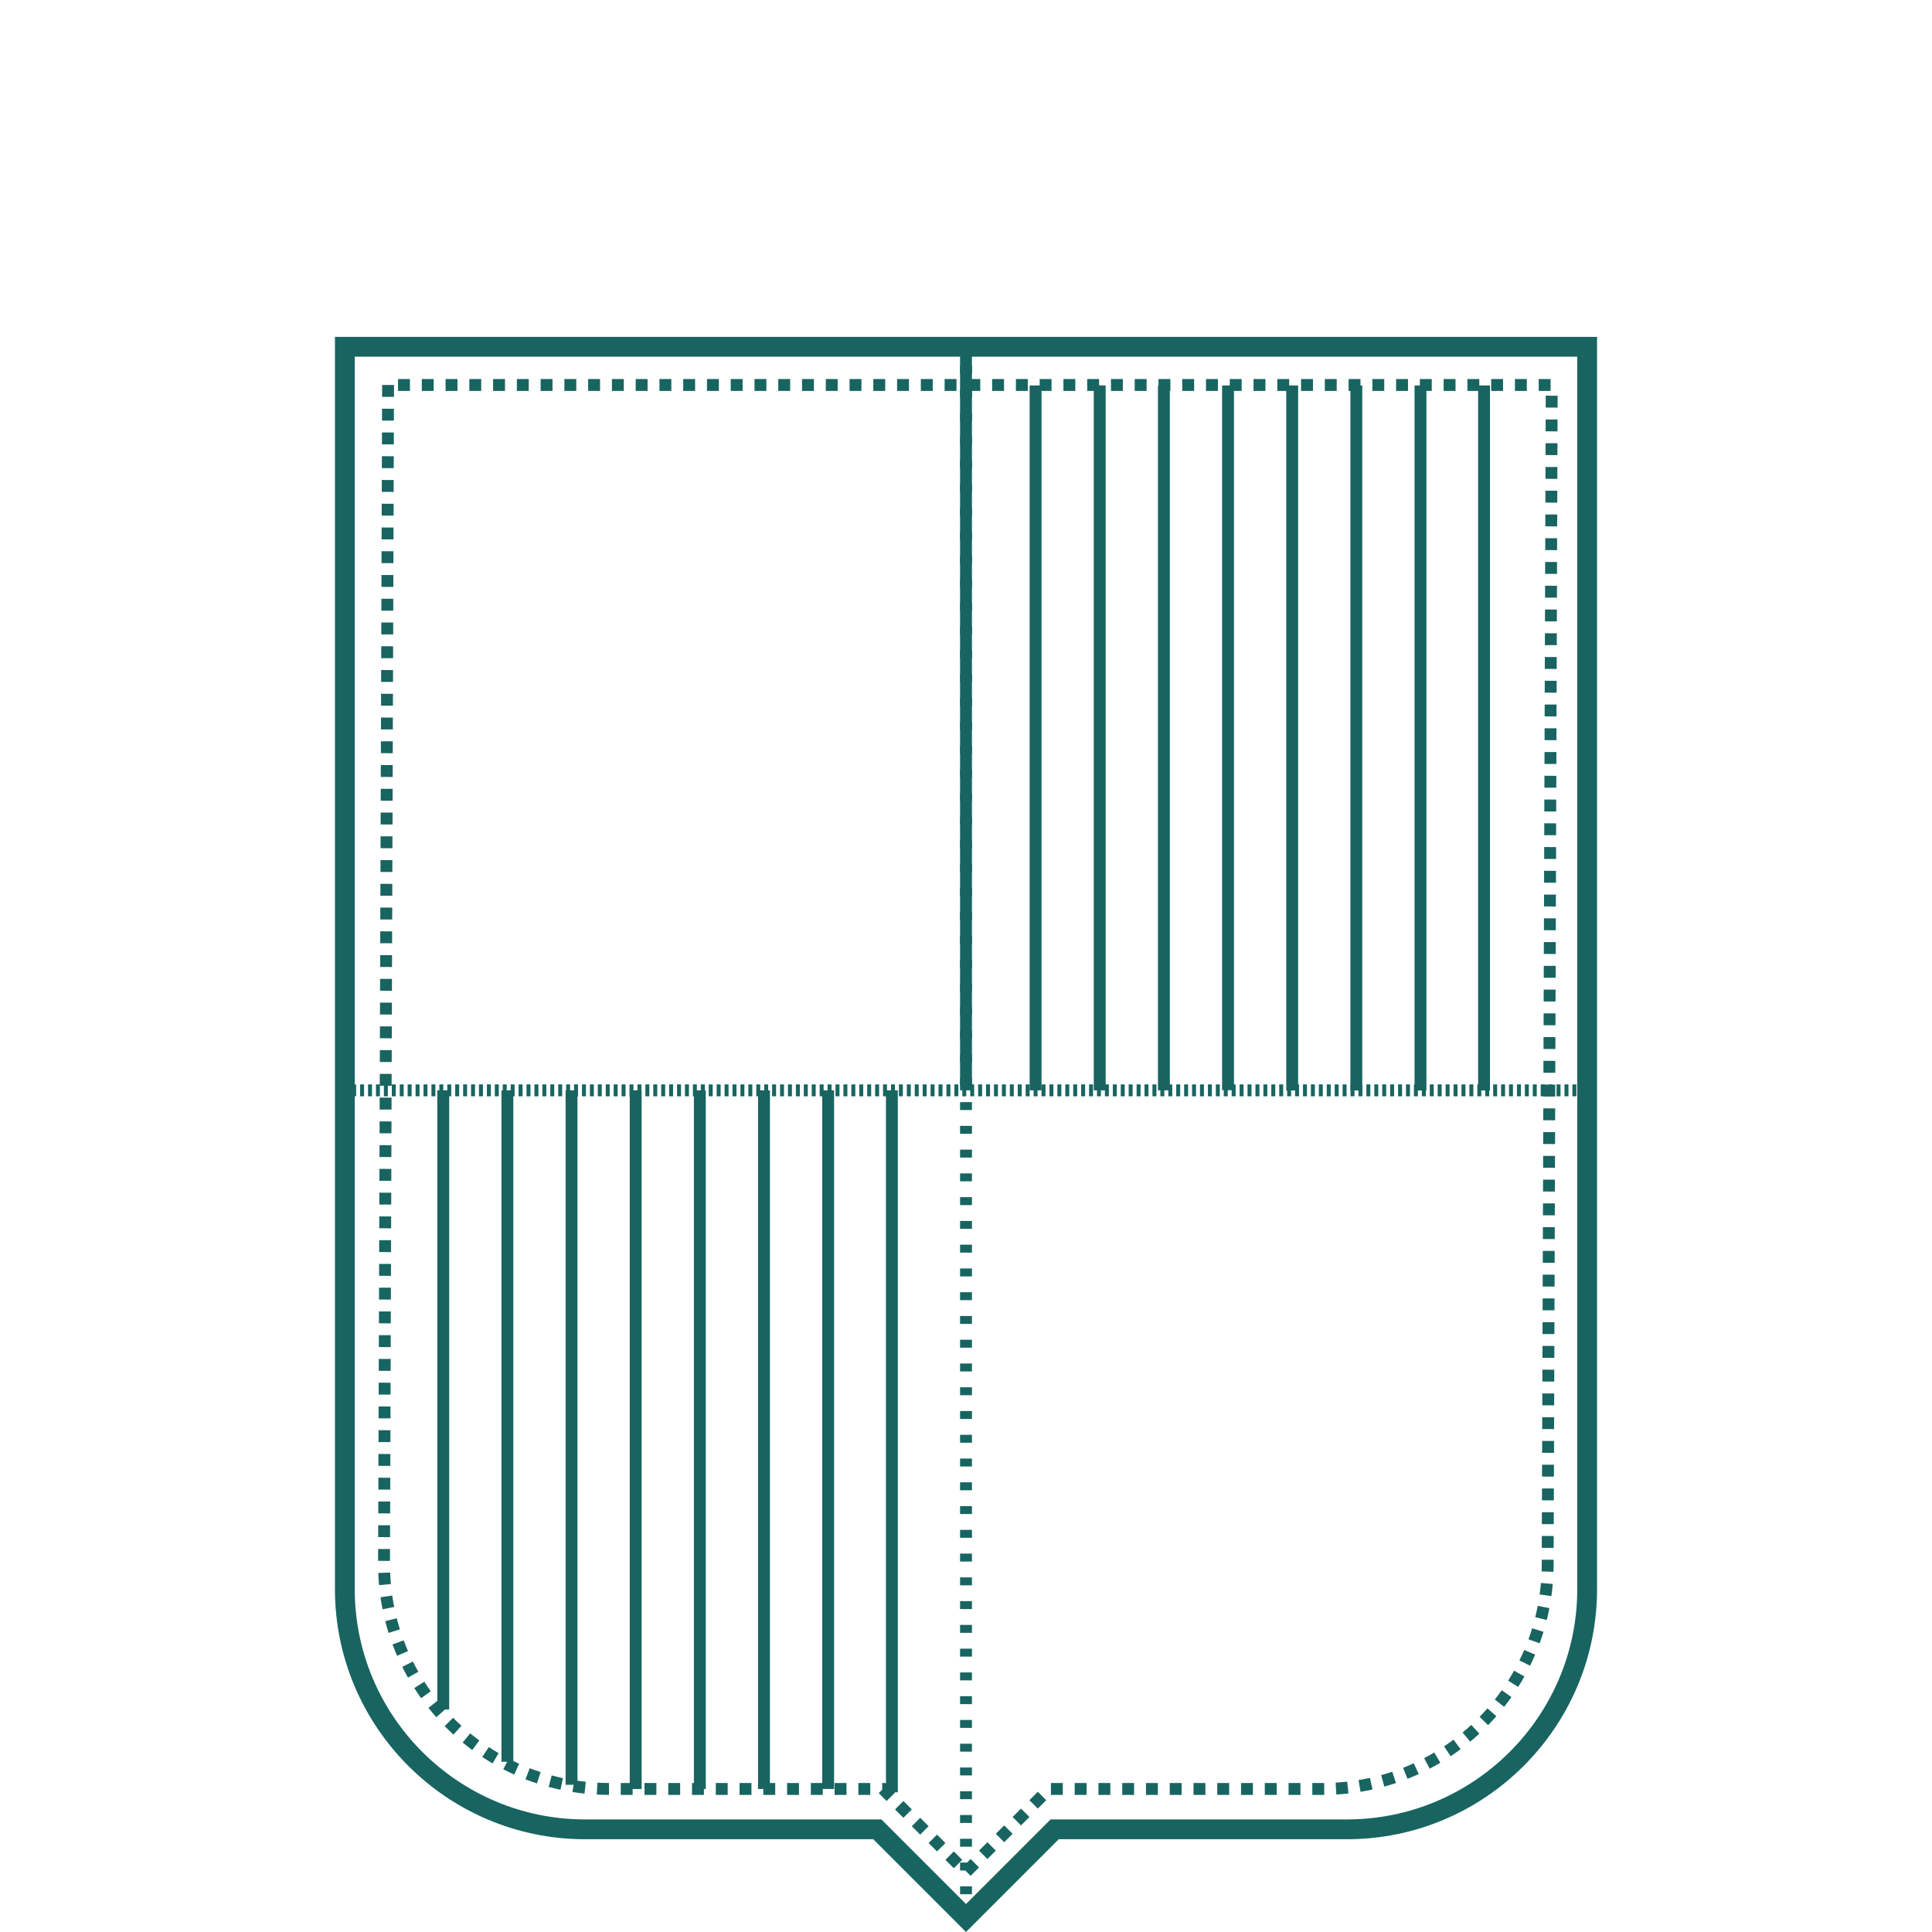 <?xml version="1.0" encoding="utf-8"?>
<svg xmlns="http://www.w3.org/2000/svg" id="b" data-name="Calque 2" width="165.048" height="165.048" viewBox="0 0 165.048 165.048">
  <g id="c" data-name="Calque 1">
    <rect width="165.048" height="165.048" fill="#fff"/>
    <g>
      <path d="m82.524,165.048l-7.925-7.925h-24.615c-11.783,0-21.37-9.586-21.37-21.37V28.779h107.82v106.974c0,11.783-9.586,21.37-21.37,21.37h-24.615l-7.925,7.925ZM30.305,30.47v105.283c0,10.851,8.828,19.678,19.678,19.678h25.316l7.225,7.225,7.225-7.225h25.316c10.851,0,19.678-8.828,19.678-19.678V30.47H30.305Z" fill="#186460"/>
      <path d="m82.918,160.249l-.718-.718.718-.718.718.718-.718.718Zm-1.435-.648l-.718-.718.718-.718.718.718-.718.718Zm2.87-.788l-.718-.718.718-.718.718.718-.718.718Zm-4.306-.648l-.718-.718.718-.718.718.718-.718.718Zm5.741-.788l-.718-.718.718-.718.718.718-.718.718Zm-7.176-.648l-.718-.718.718-.718.718.718-.718.718Zm8.611-.788l-.718-.718.718-.718.718.718-.718.718Zm-10.046-.648l-.718-.718.718-.718.718.718-.718.718Zm11.482-.788l-.718-.718.718-.718.718.718-.718.718Zm-12.917-.647l-.672-.672.294-.294v-.572h.275l.821.821-.718.718Zm-23.72-.523c-.346,0-.695-.01-1.041-.028l.054-1.014c.328.018.66.026.988.027v1.015Zm60.982,0h-.894v-1.015h1.011s.008,1.015.008,1.015h-.125Zm-1.909,0h-1.015v-1.015h1.015v1.015Zm-2.03,0h-1.015v-1.015h1.015v1.015Zm-2.03,0h-1.015v-1.015h1.015v1.015Zm-2.03,0h-1.015v-1.015h1.015v1.015Zm-2.03,0h-1.015v-1.015h1.015v1.015Zm-2.03,0h-1.015v-1.015h1.015v1.015Zm-2.03,0h-1.015v-1.015h1.015v1.015Zm-2.03,0h-1.015v-1.015h1.015v1.015Zm-2.03,0h-1.015v-1.015h1.015v1.015Zm-2.03,0h-1.015v-1.015h1.015v1.015Zm-2.03,0h-1.015v-1.015h1.015v1.015Zm-16.449,0h-1.015v-1.015h1.015v1.015Zm-2.03,0h-1.015v-1.015h1.015v1.015Zm-2.03,0h-1.015v-1.015h1.015v1.015Zm-2.03,0h-1.015v-1.015h1.015v1.015Zm-2.03,0h-1.015v-1.015h1.015v1.015Zm-2.03,0h-1.015v-1.015h1.015v1.015Zm-2.03,0h-1.015v-1.015h1.015v1.015Zm-2.03,0h-1.015v-1.015h1.015v1.015Zm-2.03,0h-1.015v-1.015h1.015v1.015Zm-2.03,0h-1.015v-1.015h1.015v1.015Zm-2.03,0h-1.015v-1.015h1.015v1.015Zm60.116-.034l-.059-1.013c.329-.019.66-.047.985-.083l.112,1.009c-.342.038-.691.067-1.037.087Zm-64.225-.076c-.344-.036-.691-.083-1.033-.137l.161-1.002c.324.052.653.095.979.13l-.106,1.01Zm66.293-.153l-.165-1.002c.326-.054.652-.116.969-.186l.219.991c-.334.074-.679.14-1.023.197Zm-68.349-.175c-.339-.073-.68-.155-1.012-.245l.266-.979c.315.085.638.163.959.232l-.213.992Zm70.382-.272l-.27-.979c.313-.086.631-.183.944-.288l.321.963c-.33.11-.666.212-.996.304Zm-72.392-.272c-.327-.107-.656-.225-.98-.351l.367-.946c.307.12.62.232.929.333l-.316.964Zm74.369-.389l-.372-.944c.306-.121.612-.251.909-.387l.423.922c-.315.144-.638.282-.96.409Zm-76.308-.364c-.314-.142-.629-.294-.936-.452l.465-.902c.291.15.589.294.888.429l-.418.925Zm78.204-.504l-.471-.899c.291-.152.582-.315.864-.481l.517.873c-.297.176-.604.347-.91.508Zm-80.051-.45c-.297-.173-.594-.358-.884-.549l.558-.848c.275.181.556.356.837.52l-.512.876Zm81.843-.613l-.563-.844c.27-.18.542-.372.808-.57l.606.814c-.28.208-.566.41-.851.6Zm-83.581-.531c-.28-.206-.556-.421-.821-.639l.644-.784c.252.206.514.41.779.606l-.602.817Zm85.251-.714l-.649-.78c.251-.209.501-.428.743-.651l.688.746c-.255.235-.518.466-.783.686Zm-86.859-.606c-.254-.232-.507-.474-.751-.722l.722-.713c.231.235.471.465.712.685l-.684.75Zm88.388-.806l-.727-.708c.228-.234.453-.478.671-.725l.762.669c-.229.261-.466.518-.706.764Zm-89.85-.675c-.229-.257-.454-.525-.671-.797l.793-.633c.206.258.42.512.636.755l-.758.675Zm91.222-.889l-.797-.628c.202-.256.401-.522.591-.791l.829.586c-.2.283-.409.564-.622.833Zm-92.522-.739c-.2-.28-.397-.57-.584-.863l.855-.546c.178.278.364.553.554.819l-.825.591Zm93.722-.96l-.858-.541c.176-.279.346-.565.504-.848l.886.495c-.167.299-.346.6-.532.894Zm-94.843-.795c-.17-.301-.335-.611-.49-.921l.908-.453c.147.294.303.588.465.873l-.883.5Zm95.858-1.019l-.91-.448c.145-.295.283-.597.411-.896l.934.398c-.135.315-.281.634-.434.945Zm-96.788-.847c-.138-.318-.269-.644-.39-.968l.951-.353c.114.307.239.616.37.918l-.931.404Zm97.604-1.064l-.953-.349c.112-.305.217-.62.315-.936l.97.299c-.102.333-.214.665-.332.986Zm-98.332-.892c-.103-.33-.199-.667-.284-1.002l.983-.25c.081.317.171.637.269.95l-.969.303Zm98.942-1.099l-.984-.246c.08-.32.152-.644.213-.964l.996.193c-.065.337-.141.679-.225,1.017Zm-99.457-.919c-.068-.338-.127-.684-.177-1.026l1.004-.145c.047.325.103.653.167.973l-.995.199Zm99.852-1.125l-1.005-.141c.046-.327.083-.656.11-.981l1.012.086c-.029.342-.068.69-.117,1.035Zm-100.151-.936c-.031-.344-.054-.693-.067-1.039l1.014-.039c.013.328.034.659.064.985l-1.011.093Zm100.33-1.139l-1.014-.034c.007-.213.011-.426.011-.641v-.359s1.016.004,1.016.004v.357c-.001.224-.005.449-.013.673Zm-99.396-.932l-1.015-.003.003-1.015,1.015.003-.003,1.015Zm99.412-1.112l-1.015-.003.003-1.015,1.015.003-.003,1.015Zm-99.405-.917l-1.015-.003.003-1.015,1.015.003-.003,1.015Zm99.412-1.112l-1.015-.003.003-1.015,1.015.003-.003,1.015Zm-99.405-.917l-1.015-.003.003-1.015,1.015.003-.003,1.015Zm99.412-1.112l-1.015-.004.004-1.015,1.015.004-.004,1.015Zm-99.405-.918l-1.015-.003.003-1.015,1.015.003-.003,1.015Zm99.412-1.112l-1.015-.003.003-1.015,1.015.003-.003,1.015Zm-99.405-.917l-1.015-.003.003-1.015,1.015.003-.003,1.015Zm99.412-1.112l-1.015-.004.004-1.015,1.015.004-.004,1.015Zm-99.405-.918l-1.015-.003.003-1.015,1.015.003-.003,1.015Zm99.412-1.112l-1.015-.003.003-1.015,1.015.003-.003,1.015Zm-99.405-.917l-1.015-.003.003-1.015,1.015.003-.003,1.015Zm99.412-1.112l-1.015-.003.003-1.015,1.015.003-.003,1.015Zm-99.405-.917l-1.015-.003.003-1.015,1.015.003-.003,1.015Zm99.412-1.112l-1.015-.004.004-1.015,1.015.004-.004,1.015Zm-99.405-.918l-1.015-.003.003-1.015,1.015.003-.003,1.015Zm99.412-1.112l-1.015-.003.003-1.015,1.015.003-.003,1.015Zm-99.405-.917l-1.015-.003.003-1.015,1.015.003-.003,1.015Zm99.412-1.112l-1.015-.003.003-1.015,1.015.003-.003,1.015Zm-99.405-.917l-1.015-.003.003-1.015,1.015.003-.003,1.015Zm99.412-1.112l-1.015-.004.004-1.015,1.015.004-.004,1.015Zm-99.405-.918l-1.015-.003.003-1.015,1.015.003-.003,1.015Zm99.412-1.112l-1.015-.003.003-1.015,1.015.003-.003,1.015Zm-99.405-.917l-1.015-.003.003-1.015,1.015.003-.003,1.015Zm99.412-1.112l-1.015-.003.003-1.015,1.015.003-.003,1.015Zm-99.405-.917l-1.015-.003.003-1.015,1.015.003-.003,1.015Zm99.412-1.112l-1.015-.003.003-1.015,1.015.003-.003,1.015Zm-99.405-.917l-1.015-.003.003-1.015,1.015.003-.003,1.015Zm99.412-1.112l-1.015-.003.003-1.015,1.015.003-.003,1.015Zm-99.405-.917l-1.015-.003.003-1.015,1.015.003-.003,1.015Zm99.412-1.112l-1.015-.004.004-1.015,1.015.004-.004,1.015Zm-99.405-.918l-1.015-.003.003-1.015,1.015.003-.003,1.015Zm99.412-1.112l-1.015-.003.003-1.015,1.015.003-.003,1.015Zm-99.405-.917l-1.015-.003.003-1.015,1.015.003-.003,1.015Zm99.412-1.112l-1.015-.003.003-1.015,1.015.003-.003,1.015Zm-99.405-.917l-1.015-.003.003-1.015,1.015.003-.003,1.015Zm99.412-1.112l-1.015-.004.004-1.015,1.015.004-.004,1.015Zm-99.405-.918l-1.015-.003.003-1.015,1.015.003-.003,1.015Zm99.412-1.112l-1.015-.003.003-1.015,1.015.003-.003,1.015Zm-99.405-.918l-1.015-.003.003-1.015,1.015.003-.003,1.015Zm99.412-1.112l-1.015-.003.003-1.015,1.015.003-.003,1.015Zm-99.405-.917l-1.015-.003.003-1.015,1.015.003-.003,1.015Zm99.412-1.112l-1.015-.004.004-1.015,1.015.004-.004,1.015Zm-99.405-.917l-1.015-.003.003-1.015,1.015.003-.003,1.015Zm99.412-1.112l-1.015-.003.003-1.015,1.015.003-.003,1.015Zm-99.405-.917l-1.015-.003.003-1.015,1.015.003-.003,1.015Zm99.412-1.112l-1.015-.003.003-1.015,1.015.003-.003,1.015Zm-99.405-.917l-1.015-.003.003-1.015,1.015.003-.003,1.015Zm99.412-1.112l-1.015-.003.003-1.015,1.015.003-.003,1.015Zm-99.405-.918l-1.015-.003.003-1.015,1.015.003-.003,1.015Zm99.412-1.112l-1.015-.003.003-1.015,1.015.003-.003,1.015Zm-99.405-.917l-1.015-.003.003-1.015,1.015.003-.003,1.015Zm99.412-1.112l-1.015-.004.004-1.015,1.015.004-.004,1.015Zm-99.405-.918l-1.015-.003.003-1.015,1.015.003-.003,1.015Zm99.412-1.112l-1.015-.003.003-1.015,1.015.003-.003,1.015Zm-99.405-.917l-1.015-.003.003-1.015,1.015.003-.003,1.015Zm99.412-1.112l-1.015-.003.003-1.015,1.015.003-.003,1.015Zm-99.405-.917l-1.015-.003.003-1.015,1.015.003-.003,1.015Zm99.412-1.112l-1.015-.004.004-1.015,1.015.004-.004,1.015Zm-99.405-.918l-1.015-.003.003-1.015,1.015.003-.003,1.015Zm99.412-1.112l-1.015-.003.003-1.015,1.015.003-.003,1.015Zm-99.405-.917l-1.015-.003.003-1.015,1.015.003-.003,1.015Zm99.412-1.112l-1.015-.003.003-1.015,1.015.003-.003,1.015Zm-99.405-.917l-1.015-.003.003-1.015,1.015.003-.003,1.015Zm99.412-1.112l-1.015-.004.004-1.015,1.015.004-.004,1.015Zm-99.405-.918l-1.015-.003.003-1.015,1.015.003-.003,1.015Zm99.412-1.112l-1.015-.003.003-1.015,1.015.003-.003,1.015Zm-99.405-.917l-1.015-.003.003-1.015,1.015.003-.003,1.015Zm99.412-1.112l-1.015-.004.004-1.015,1.015.004-.004,1.015Zm-99.405-.918l-1.015-.003.003-1.015,1.015.003-.003,1.015Zm99.412-1.112l-1.015-.003.003-1.015,1.015.003-.003,1.015Zm-99.405-.917l-1.015-.003.003-1.015,1.015.003-.003,1.015Zm99.412-1.112l-1.015-.003.003-1.015,1.015.003-.003,1.015Zm-99.405-.917l-1.015-.003.003-1.015,1.015.003-.003,1.015Zm99.412-1.112l-1.015-.004.004-1.015,1.015.004-.004,1.015Zm-99.405-.918l-1.015-.003.003-1.015,1.015.003-.003,1.015Zm99.412-1.112l-1.015-.003.003-1.015,1.015.003-.003,1.015Zm-99.405-.917l-1.015-.003.003-1.015,1.015.003-.003,1.015Zm99.412-1.112l-1.015-.003.003-1.015,1.015.003-.003,1.015Zm-99.405-.917l-1.015-.003.003-1.015,1.015.003-.003,1.015Zm99.412-1.112l-1.015-.004.004-1.015,1.015.004-.004,1.015Zm-99.405-.918l-1.015-.003.003-1.015,1.015.003-.003,1.015Zm99.412-1.112l-1.015-.003.003-1.015,1.015.003-.003,1.015Zm-99.405-.918l-1.015-.003.003-1.015,1.015.003-.003,1.015Zm99.412-1.112l-1.015-.003.003-1.015,1.015.003-.003,1.015Zm-99.405-.917l-1.015-.003.003-1.015,1.015.003-.003,1.015Zm99.412-1.112l-1.015-.004.004-1.015,1.015.004-.004,1.015Zm-99.405-.917l-1.015-.003.003-1.015,1.015.003-.003,1.015Zm99.412-1.112l-1.015-.003.003-1.015,1.015.003-.003,1.015Zm-99.405-.917l-1.015-.003.003-1.015,1.015.003-.003,1.015Zm99.412-1.112l-1.015-.004.004-1.015,1.015.004-.004,1.015Zm-99.405-.918l-1.015-.003.003-1.015,1.015.003-.003,1.015Zm99.412-1.112l-1.015-.003.003-1.015,1.015.003-.003,1.015Zm-99.405-.917l-1.015-.003.003-1.015,1.015.003-.003,1.015Zm99.412-1.112l-1.015-.003.003-1.015,1.015.003-.003,1.015Zm-99.405-.917l-1.015-.003.003-1.015,1.015.003-.003,1.015Zm99.412-1.112l-1.015-.004.004-1.015,1.015.004-.004,1.015Zm-99.405-.917l-1.015-.003.003-1.015,1.015.003-.003,1.015Zm98.807-.509h-1.015v-1.015h1.015v1.015Zm-2.03,0h-1.015v-1.015h1.015v1.015Zm-2.03,0h-1.015v-1.015h1.015v1.015Zm-2.03,0h-1.015v-1.015h1.015v1.015Zm-2.03,0h-1.015v-1.015h1.015v1.015Zm-2.03,0h-1.015v-1.015h1.015v1.015Zm-2.03,0h-1.015v-1.015h1.015v1.015Zm-2.03,0h-1.015v-1.015h1.015v1.015Zm-2.03,0h-1.015v-1.015h1.015v1.015Zm-2.03,0h-1.015v-1.015h1.015v1.015Zm-2.03,0h-1.015v-1.015h1.015v1.015Zm-2.03,0h-1.015v-1.015h1.015v1.015Zm-2.03,0h-1.015v-1.015h1.015v1.015Zm-2.03,0h-1.015v-1.015h1.015v1.015Zm-2.03,0h-1.015v-1.015h1.015v1.015Zm-2.03,0h-1.015v-1.015h1.015v1.015Zm-2.03,0h-1.015v-1.015h1.015v1.015Zm-2.03,0h-1.015v-1.015h1.015v1.015Zm-2.03,0h-1.015v-1.015h1.015v1.015Zm-2.03,0h-1.015v-1.015h1.015v1.015Zm-2.03,0h-1.015v-1.015h1.015v1.015Zm-2.03,0h-1.015v-1.015h1.015v1.015Zm-2.03,0h-1.015v-1.015h1.015v1.015Zm-2.03,0h-1.015v-1.015h1.015v1.015Zm-2.03,0h-1.015v-1.015h1.015v1.015Zm-2.03,0h-1.015v-1.015h1.015v1.015Zm-2.03,0h-1.015v-1.015h1.015v1.015Zm-2.03,0h-1.015v-1.015h1.015v1.015Zm-2.03,0h-1.015v-1.015h1.015v1.015Zm-2.03,0h-1.015v-1.015h1.015v1.015Zm-2.03,0h-1.015v-1.015h1.015v1.015Zm-2.03,0h-1.015v-1.015h1.015v1.015Zm-2.03,0h-1.015v-1.015h1.015v1.015Zm-2.03,0h-1.015v-1.015h1.015v1.015Zm-2.03,0h-1.015v-1.015h1.015v1.015Zm-2.03,0h-1.015v-1.015h1.015v1.015Zm-2.03,0h-1.015v-1.015h1.015v1.015Zm-2.03,0h-1.015v-1.015h1.015v1.015Zm-2.03,0h-1.015v-1.015h1.015v1.015Zm-2.03,0h-1.015v-1.015h1.015v1.015Zm-2.03,0h-1.015v-1.015h1.015v1.015Zm-2.03,0h-1.015v-1.015h1.015v1.015Zm-2.03,0h-1.015v-1.015h1.015v1.015Zm-2.03,0h-1.015v-1.015h1.015v1.015Zm-2.03,0h-1.015v-1.015h1.015v1.015Zm-2.03,0h-1.015v-1.015h1.015v1.015Zm-2.03,0h-1.015v-1.015h1.015v1.015Zm-2.03,0h-1.015v-1.015h1.015v1.015Zm-2.03,0h-1.015v-1.015h1.015v1.015Z" fill="#186460"/>
      <rect x="82.017" y="29.625" width="1.015" height="63.521" fill="#186460"/>
      <rect x="75.685" y="93.146" width="1.015" height="59.968" fill="#186460"/>
      <rect x="70.239" y="93.146" width="1.015" height="59.684" fill="#186460"/>
      <rect x="64.759" y="93.146" width="1.015" height="59.684" fill="#186460"/>
      <rect x="59.279" y="93.146" width="1.015" height="59.684" fill="#186460"/>
      <rect x="53.798" y="93.146" width="1.015" height="59.684" fill="#186460"/>
      <rect x="48.318" y="93.146" width="1.015" height="59.327" fill="#186460"/>
      <rect x="42.838" y="93.146" width="1.015" height="57.356" fill="#186460"/>
      <rect x="37.358" y="93.146" width="1.015" height="52.896" fill="#186460"/>
      <rect x="126.272" y="32.929" width="1.015" height="60.229" fill="#186460"/>
      <rect x="120.842" y="32.929" width="1.015" height="60.229" fill="#186460"/>
      <rect x="115.362" y="32.929" width="1.015" height="60.229" fill="#186460"/>
      <rect x="109.882" y="32.929" width="1.015" height="60.229" fill="#186460"/>
      <rect x="104.402" y="32.929" width="1.015" height="60.205" fill="#186460"/>
      <rect x="98.922" y="32.929" width="1.015" height="60.217" fill="#186460"/>
      <rect x="93.441" y="32.929" width="1.015" height="60.217" fill="#186460"/>
      <rect x="87.961" y="32.929" width="1.015" height="60.217" fill="#186460"/>
      <path d="m83.032,163.852h-1.015v-.677h1.015v.677Zm0-2.03h-1.015v-.677h1.015v.677Zm0-2.03h-1.015v-.677h1.015v.677Zm0-2.03h-1.015v-.677h1.015v.677Zm0-2.03h-1.015v-.677h1.015v.677Zm0-2.03h-1.015v-.677h1.015v.677Zm0-2.03h-1.015v-.677h1.015v.677Zm0-2.03h-1.015v-.677h1.015v.677Zm0-2.03h-1.015v-.677h1.015v.677Zm0-2.03h-1.015v-.677h1.015v.677Zm0-2.03h-1.015v-.677h1.015v.677Zm0-2.03h-1.015v-.677h1.015v.677Zm0-2.03h-1.015v-.677h1.015v.677Zm0-2.03h-1.015v-.677h1.015v.677Zm0-2.03h-1.015v-.677h1.015v.677Zm0-2.03h-1.015v-.677h1.015v.677Zm0-2.03h-1.015v-.677h1.015v.677Zm0-2.03h-1.015v-.677h1.015v.677Zm0-2.03h-1.015v-.677h1.015v.677Zm0-2.03h-1.015v-.677h1.015v.677Zm0-2.03h-1.015v-.677h1.015v.677Zm0-2.03h-1.015v-.677h1.015v.677Zm0-2.03h-1.015v-.677h1.015v.677Zm0-2.03h-1.015v-.677h1.015v.677Zm0-2.03h-1.015v-.677h1.015v.677Zm0-2.03h-1.015v-.677h1.015v.677Zm0-2.03h-1.015v-.677h1.015v.677Zm0-2.03h-1.015v-.677h1.015v.677Zm0-2.03h-1.015v-.677h1.015v.677Zm0-2.03h-1.015v-.677h1.015v.677Zm0-2.03h-1.015v-.677h1.015v.677Zm0-2.03h-1.015v-.677h1.015v.677Zm0-2.03h-1.015v-.677h1.015v.677Zm0-2.03h-1.015v-.677h1.015v.677Zm0-2.03h-1.015v-.677h1.015v.677Zm0-2.03h-1.015v-.677h1.015v.677Zm0-2.03h-1.015v-.677h1.015v.677Zm0-2.03h-1.015v-.677h1.015v.677Zm0-2.03h-1.015v-.677h1.015v.677Zm0-2.03h-1.015v-.677h1.015v.677Zm0-2.03h-1.015v-.677h1.015v.677Zm0-2.03h-1.015v-.677h1.015v.677Zm0-2.03h-1.015v-.677h1.015v.677Zm0-2.03h-1.015v-.677h1.015v.677Zm0-2.03h-1.015v-.677h1.015v.677Zm0-2.03h-1.015v-.677h1.015v.677Zm0-2.03h-1.015v-.677h1.015v.677Zm0-2.03h-1.015v-.677h1.015v.677Zm0-2.03h-1.015v-.677h1.015v.677Zm0-2.03h-1.015v-.677h1.015v.677Zm0-2.03h-1.015v-.677h1.015v.677Zm0-2.03h-1.015v-.677h1.015v.677Zm0-2.03h-1.015v-.677h1.015v.677Zm0-2.03h-1.015v-.677h1.015v.677Zm0-2.03h-1.015v-.677h1.015v.677Zm0-2.03h-1.015v-.677h1.015v.677Zm0-2.03h-1.015v-.677h1.015v.677Zm0-2.03h-1.015v-.677h1.015v.677Zm0-2.03h-1.015v-.677h1.015v.677Zm0-2.03h-1.015v-.677h1.015v.677Zm0-2.03h-1.015v-.677h1.015v.677Zm0-2.03h-1.015v-.677h1.015v.677Zm0-2.03h-1.015v-.677h1.015v.677Zm0-2.03h-1.015v-.677h1.015v.677Zm0-2.03h-1.015v-.677h1.015v.677Zm0-2.03h-1.015v-.677h1.015v.677Zm0-2.03h-1.015v-.266h1.015v.266Z" fill="#186460"/>
      <path d="m135.344,93.654h-.338v-1.015h.338v1.015Zm-.677,0h-.338v-1.015h.338v1.015Zm-.677,0h-.338v-1.015h.338v1.015Zm-.677,0h-.338v-1.015h.338v1.015Zm-.677,0h-.338v-1.015h.338v1.015Zm-.677,0h-.338v-1.015h.338v1.015Zm-.677,0h-.338v-1.015h.338v1.015Zm-.677,0h-.338v-1.015h.338v1.015Zm-.677,0h-.338v-1.015h.338v1.015Zm-.677,0h-.338v-1.015h.338v1.015Zm-.677,0h-.338v-1.015h.338v1.015Zm-.677,0h-.338v-1.015h.338v1.015Zm-.677,0h-.338v-1.015h.338v1.015Zm-.677,0h-.338v-1.015h.338v1.015Zm-.677,0h-.338v-1.015h.338v1.015Zm-.677,0h-.338v-1.015h.338v1.015Zm-.677,0h-.338v-1.015h.338v1.015Zm-.677,0h-.338v-1.015h.338v1.015Zm-.677,0h-.338v-1.015h.338v1.015Zm-.677,0h-.338v-1.015h.338v1.015Zm-.677,0h-.338v-1.015h.338v1.015Zm-.677,0h-.338v-1.015h.338v1.015Zm-.677,0h-.338v-1.015h.338v1.015Zm-.677,0h-.338v-1.015h.338v1.015Zm-.677,0h-.338v-1.015h.338v1.015Zm-.677,0h-.338v-1.015h.338v1.015Zm-.677,0h-.338v-1.015h.338v1.015Zm-.677,0h-.338v-1.015h.338v1.015Zm-.677,0h-.338v-1.015h.338v1.015Zm-.677,0h-.338v-1.015h.338v1.015Zm-.677,0h-.338v-1.015h.338v1.015Zm-.677,0h-.338v-1.015h.338v1.015Zm-.677,0h-.338v-1.015h.338v1.015Zm-.677,0h-.338v-1.015h.338v1.015Zm-.677,0h-.338v-1.015h.338v1.015Zm-.676,0h-.339v-1.015h.339v1.015Zm-.677,0h-.338v-1.015h.338v1.015Zm-.677,0h-.338v-1.015h.338v1.015Zm-.677,0h-.338v-1.015h.338v1.015Zm-.677,0h-.338v-1.015h.338v1.015Zm-.677,0h-.338v-1.015h.338v1.015Zm-.677,0h-.338v-1.015h.338v1.015Zm-.677,0h-.338v-1.015h.338v1.015Zm-.677,0h-.338v-1.015h.338v1.015Zm-.676,0h-.339v-1.015h.339v1.015Zm-.677,0h-.338v-1.015h.338v1.015Zm-.677,0h-.338v-1.015h.338v1.015Zm-.677,0h-.338v-1.015h.338v1.015Zm-.677,0h-.338v-1.015h.338v1.015Zm-.677,0h-.338v-1.015h.338v1.015Zm-.677,0h-.338v-1.015h.338v1.015Zm-.677,0h-.338v-1.015h.338v1.015Zm-.677,0h-.338v-1.015h.338v1.015Zm-.677,0h-.338v-1.015h.338v1.015Zm-.677,0h-.338v-1.015h.338v1.015Zm-.677,0h-.338v-1.015h.338v1.015Zm-.677,0h-.338v-1.015h.338v1.015Zm-.677,0h-.338v-1.015h.338v1.015Zm-.677,0h-.338v-1.015h.338v1.015Zm-.677,0h-.338v-1.015h.338v1.015Zm-.677,0h-.338v-1.015h.338v1.015Zm-.677,0h-.338v-1.015h.338v1.015Zm-.677,0h-.338v-1.015h.338v1.015Zm-.677,0h-.338v-1.015h.338v1.015Zm-.676,0h-.339v-1.015h.339v1.015Zm-.677,0h-.338v-1.015h.338v1.015Zm-.677,0h-.338v-1.015h.338v1.015Zm-.677,0h-.338v-1.015h.338v1.015Zm-.677,0h-.338v-1.015h.338v1.015Zm-.677,0h-.338v-1.015h.338v1.015Zm-.677,0h-.338v-1.015h.338v1.015Zm-.677,0h-.338v-1.015h.338v1.015Zm-.677,0h-.338v-1.015h.338v1.015Zm-.676,0h-.339v-1.015h.339v1.015Zm-.677,0h-.338v-1.015h.338v1.015Zm-.677,0h-.338v-1.015h.338v1.015Zm-.677,0h-.338v-1.015h.338v1.015Zm-.677,0h-.338v-1.015h.338v1.015Zm-.677,0h-.338v-1.015h.338v1.015Zm-.677,0h-.338v-1.015h.338v1.015Zm-.677,0h-.338v-1.015h.338v1.015Zm-.677,0h-.338v-1.015h.338v1.015Zm-.677,0h-.338v-1.015h.338v1.015Zm-.677,0h-.338v-1.015h.338v1.015Zm-.677,0h-.338v-1.015h.338v1.015Zm-.677,0h-.338v-1.015h.338v1.015Zm-.677,0h-.338v-1.015h.338v1.015Zm-.677,0h-.338v-1.015h.338v1.015Zm-.677,0h-.338v-1.015h.338v1.015Zm-.677,0h-.338v-1.015h.338v1.015Zm-.677,0h-.338v-1.015h.338v1.015Zm-.677,0h-.338v-1.015h.338v1.015Zm-.677,0h-.338v-1.015h.338v1.015Zm-.677,0h-.338v-1.015h.338v1.015Zm-.677,0h-.338v-1.015h.338v1.015Zm-.677,0h-.338v-1.015h.338v1.015Zm-.677,0h-.338v-1.015h.338v1.015Zm-.677,0h-.338v-1.015h.338v1.015Zm-.676,0h-.339v-1.015h.339v1.015Zm-.677,0h-.338v-1.015h.338v1.015Zm-.677,0h-.338v-1.015h.338v1.015Zm-.677,0h-.338v-1.015h.338v1.015Zm-.677,0h-.338v-1.015h.338v1.015Zm-.677,0h-.338v-1.015h.338v1.015Zm-.677,0h-.338v-1.015h.338v1.015Zm-.677,0h-.338v-1.015h.338v1.015Zm-.677,0h-.338v-1.015h.338v1.015Zm-.677,0h-.338v-1.015h.338v1.015Zm-.676,0h-.339v-1.015h.339v1.015Zm-.677,0h-.338v-1.015h.338v1.015Zm-.677,0h-.338v-1.015h.338v1.015Zm-.677,0h-.338v-1.015h.338v1.015Zm-.677,0h-.338v-1.015h.338v1.015Zm-.677,0h-.338v-1.015h.338v1.015Zm-.677,0h-.338v-1.015h.338v1.015Zm-.677,0h-.338v-1.015h.338v1.015Zm-.677,0h-.338v-1.015h.338v1.015Zm-.676,0h-.339v-1.015h.339v1.015Zm-.677,0h-.338v-1.015h.338v1.015Zm-.677,0h-.338v-1.015h.338v1.015Zm-.677,0h-.338v-1.015h.338v1.015Zm-.677,0h-.338v-1.015h.338v1.015Zm-.677,0h-.338v-1.015h.338v1.015Zm-.677,0h-.338v-1.015h.338v1.015Zm-.677,0h-.338v-1.015h.338v1.015Zm-.676,0h-.339v-1.015h.339v1.015Zm-.677,0h-.338v-1.015h.338v1.015Zm-.677,0h-.338v-1.015h.338v1.015Zm-.677,0h-.338v-1.015h.338v1.015Zm-.677,0h-.338v-1.015h.338v1.015Zm-.677,0h-.338v-1.015h.338v1.015Zm-.677,0h-.338v-1.015h.338v1.015Zm-.677,0h-.338v-1.015h.338v1.015Zm-.677,0h-.338v-1.015h.338v1.015Zm-.677,0h-.338v-1.015h.338v1.015Zm-.676,0h-.338v-1.015h.338v1.015Zm-.677,0h-.338v-1.015h.338v1.015Zm-.677,0h-.338v-1.015h.338v1.015Zm-.677,0h-.338v-1.015h.338v1.015Zm-.677,0h-.338v-1.015h.338v1.015Zm-.677,0h-.338v-1.015h.338v1.015Zm-.677,0h-.338v-1.015h.338v1.015Zm-.677,0h-.338v-1.015h.338v1.015Zm-.677,0h-.338v-1.015h.338v1.015Zm-.677,0h-.338v-1.015h.338v1.015Zm-.677,0h-.338v-1.015h.338v1.015Zm-.677,0h-.338v-1.015h.338v1.015Zm-.677,0h-.338v-1.015h.338v1.015Zm-.677,0h-.338v-1.015h.338v1.015Zm-.677,0h-.338v-1.015h.338v1.015Zm-.677,0h-.338v-1.015h.338v1.015Zm-.677,0h-.338v-1.015h.338v1.015Zm-.677,0h-.338v-1.015h.338v1.015Zm-.677,0h-.338v-1.015h.338v1.015Zm-.677,0h-.338v-1.015h.338v1.015Zm-.677,0h-.338v-1.015h.338v1.015Zm-.677,0h-.338v-1.015h.338v1.015Z" fill="#186460"/>
    </g>
  </g>
</svg>